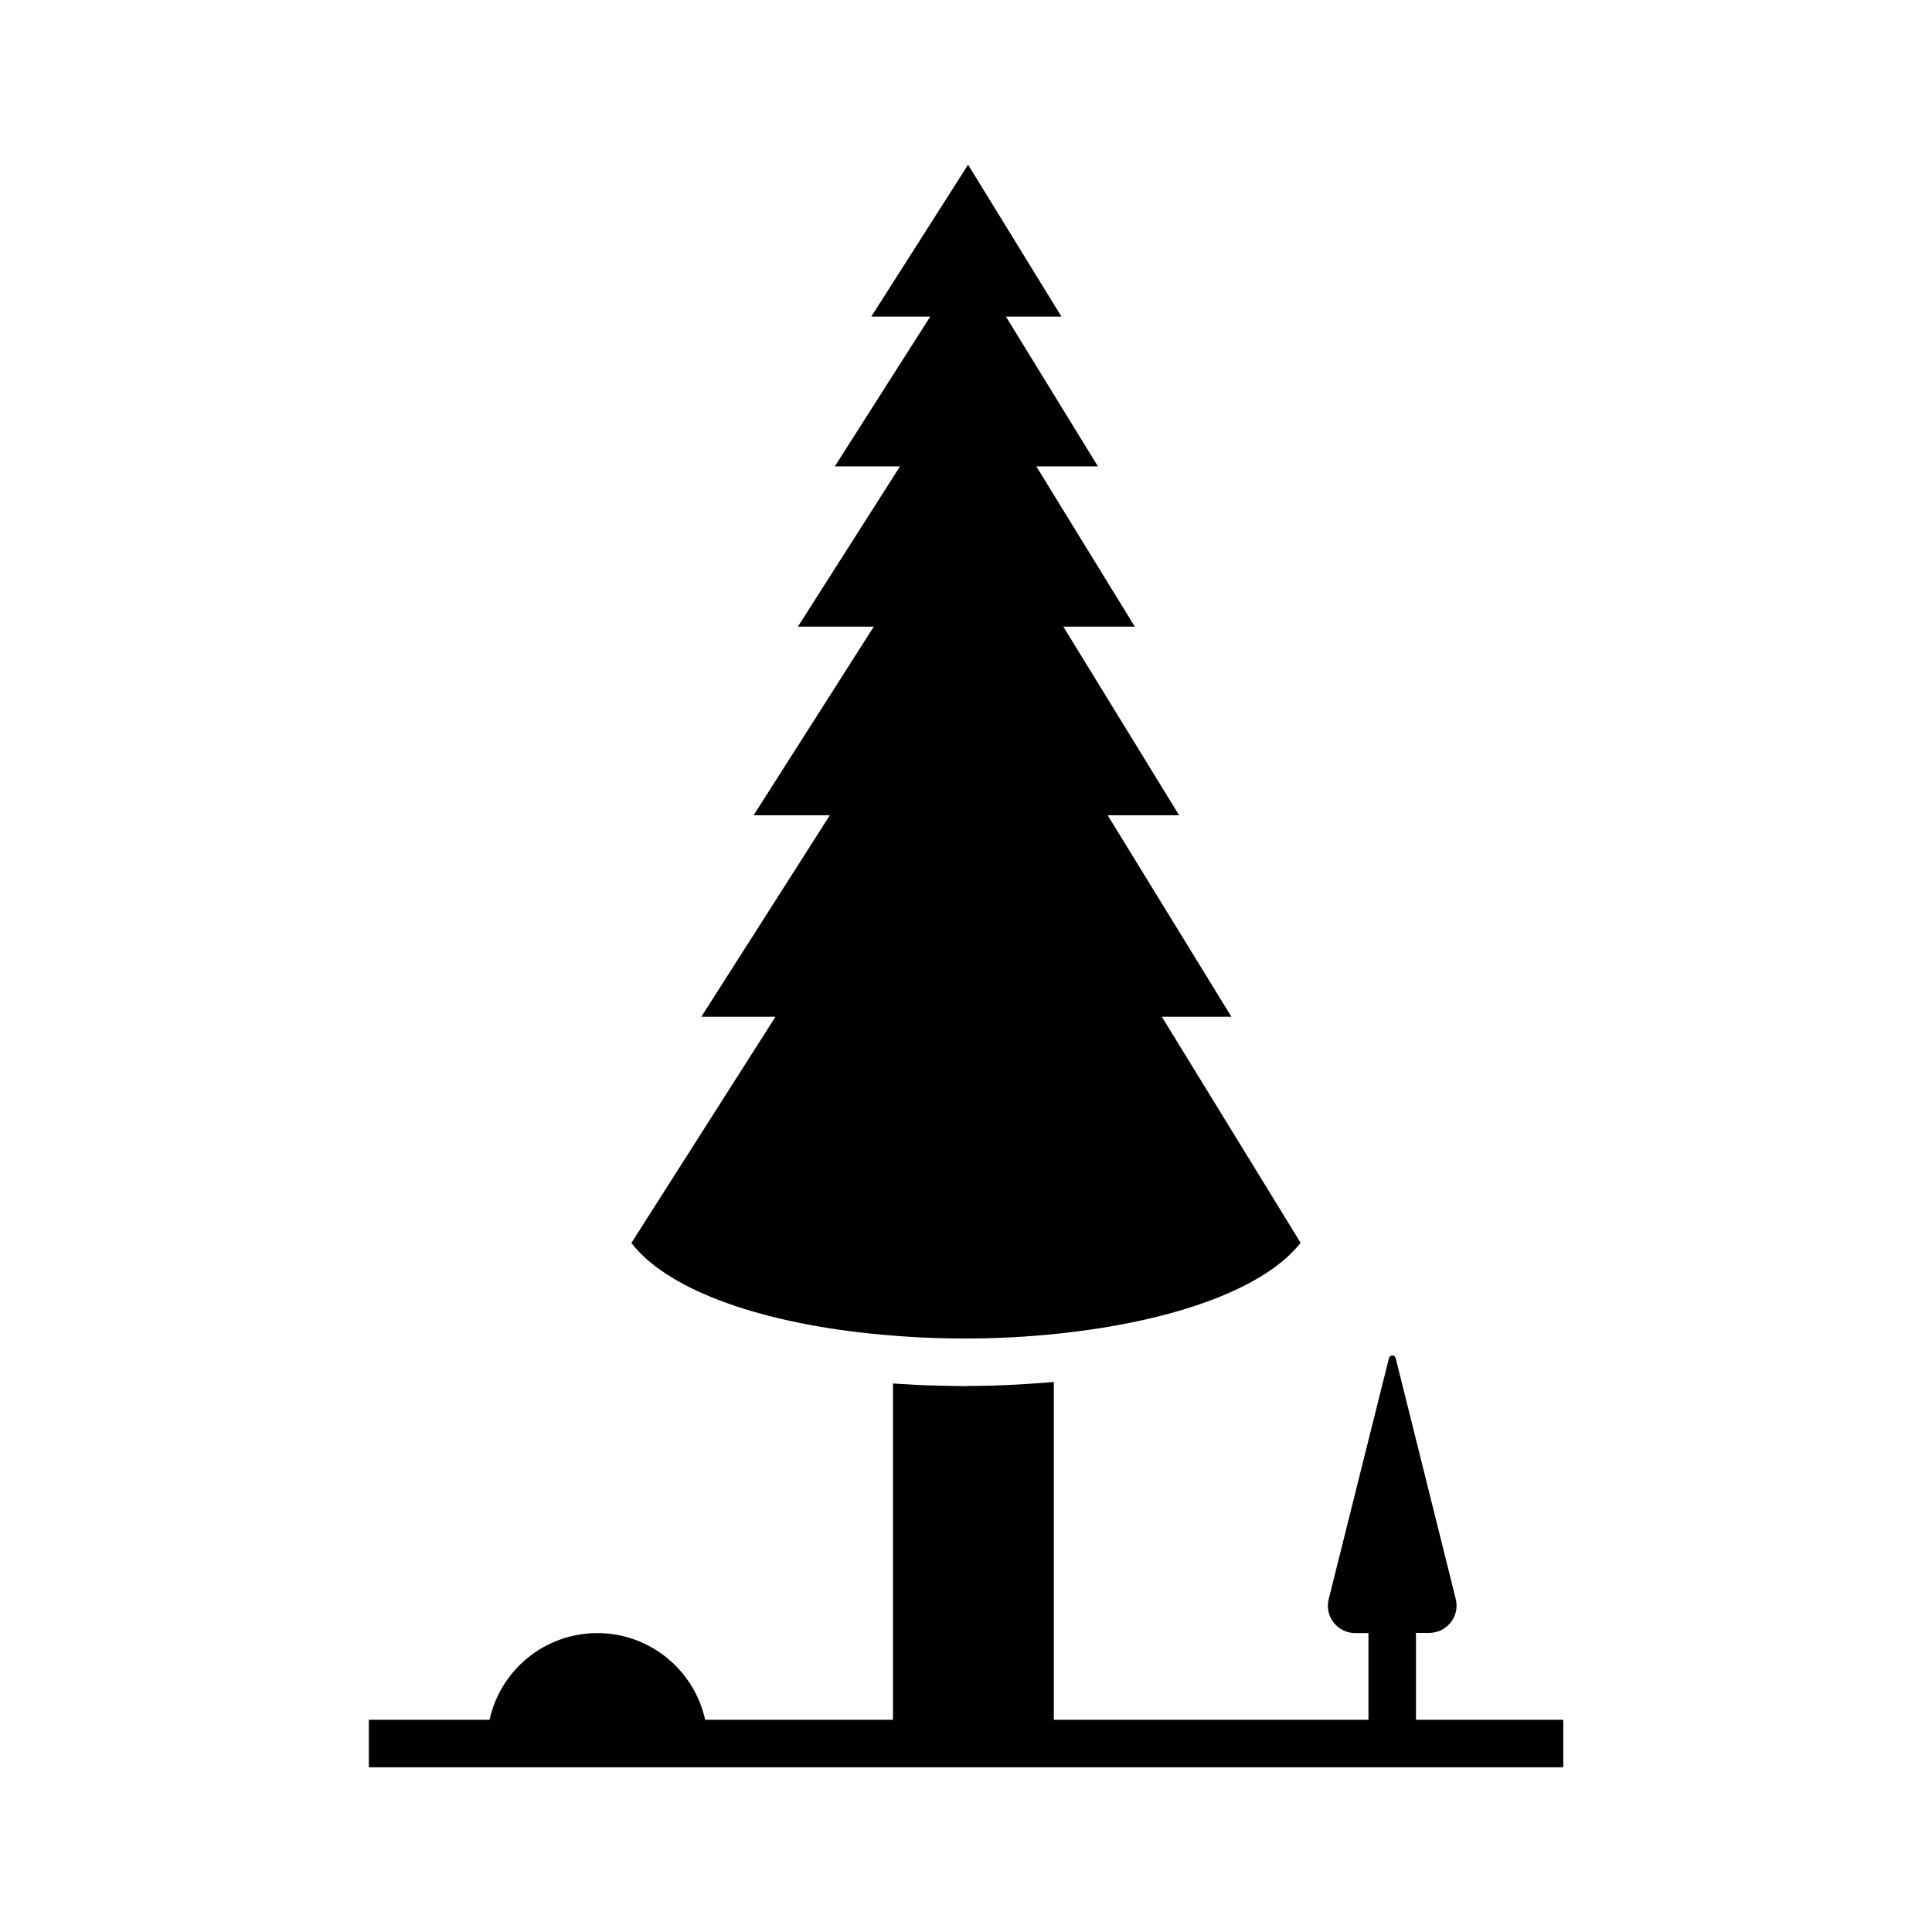 <?xml version="1.0" encoding="UTF-8"?>
<!-- Uploaded to: SVG Repo, www.svgrepo.com, Generator: SVG Repo Mixer Tools -->
<svg fill="#000000" width="800px" height="800px" version="1.1" viewBox="144 144 512 512" xmlns="http://www.w3.org/2000/svg">
 <g>
  <path d="m519.25 599.71v-22.973h3.477c4.734 0 8.211-4.434 7.055-9.02l-15.922-63.832c-0.25-0.906-1.512-0.906-1.762 0l-15.973 63.883c-1.16 4.586 2.316 9.02 7.055 9.02h3.477v22.973h-83.383v-89.527c-2.016 0.203-4.031 0.301-6.047 0.453-1.059 0.051-2.066 0.152-3.125 0.203-4.484 0.25-9.02 0.402-13.504 0.402-0.301 0-0.605 0.051-0.906 0.051-0.957 0-1.914-0.051-2.871-0.051-2.769-0.051-5.492-0.102-8.211-0.203-1.461-0.051-2.922-0.152-4.383-0.25-1.211-0.051-2.367-0.102-3.578-0.203v89.125h-49.777c-2.871-13.098-14.559-22.973-28.566-22.973-14.008 0-25.695 9.824-28.566 22.973h-31.992v12.594h316.54v-12.594h-39.039z"/>
  <path d="m374.86 497.43h0.152c17.582 1.863 36.172 1.715 53.758-0.504 29.172-3.629 51.137-12.293 59.902-23.578l-36.777-59.902h18.438l-32.797-53.402h18.941l-30.684-49.977h18.941l-26.098-42.473h16.324l-24.383-39.699h14.711l-24.738-40.254-25.645 40.254h15.617l-25.293 39.699h17.281l-27.055 42.473h20.102l-31.84 49.977h20.203l-34.059 53.402h19.648l-38.188 59.953c9.172 11.941 32.449 20.809 63.535 24.031z"/>
 </g>
</svg>